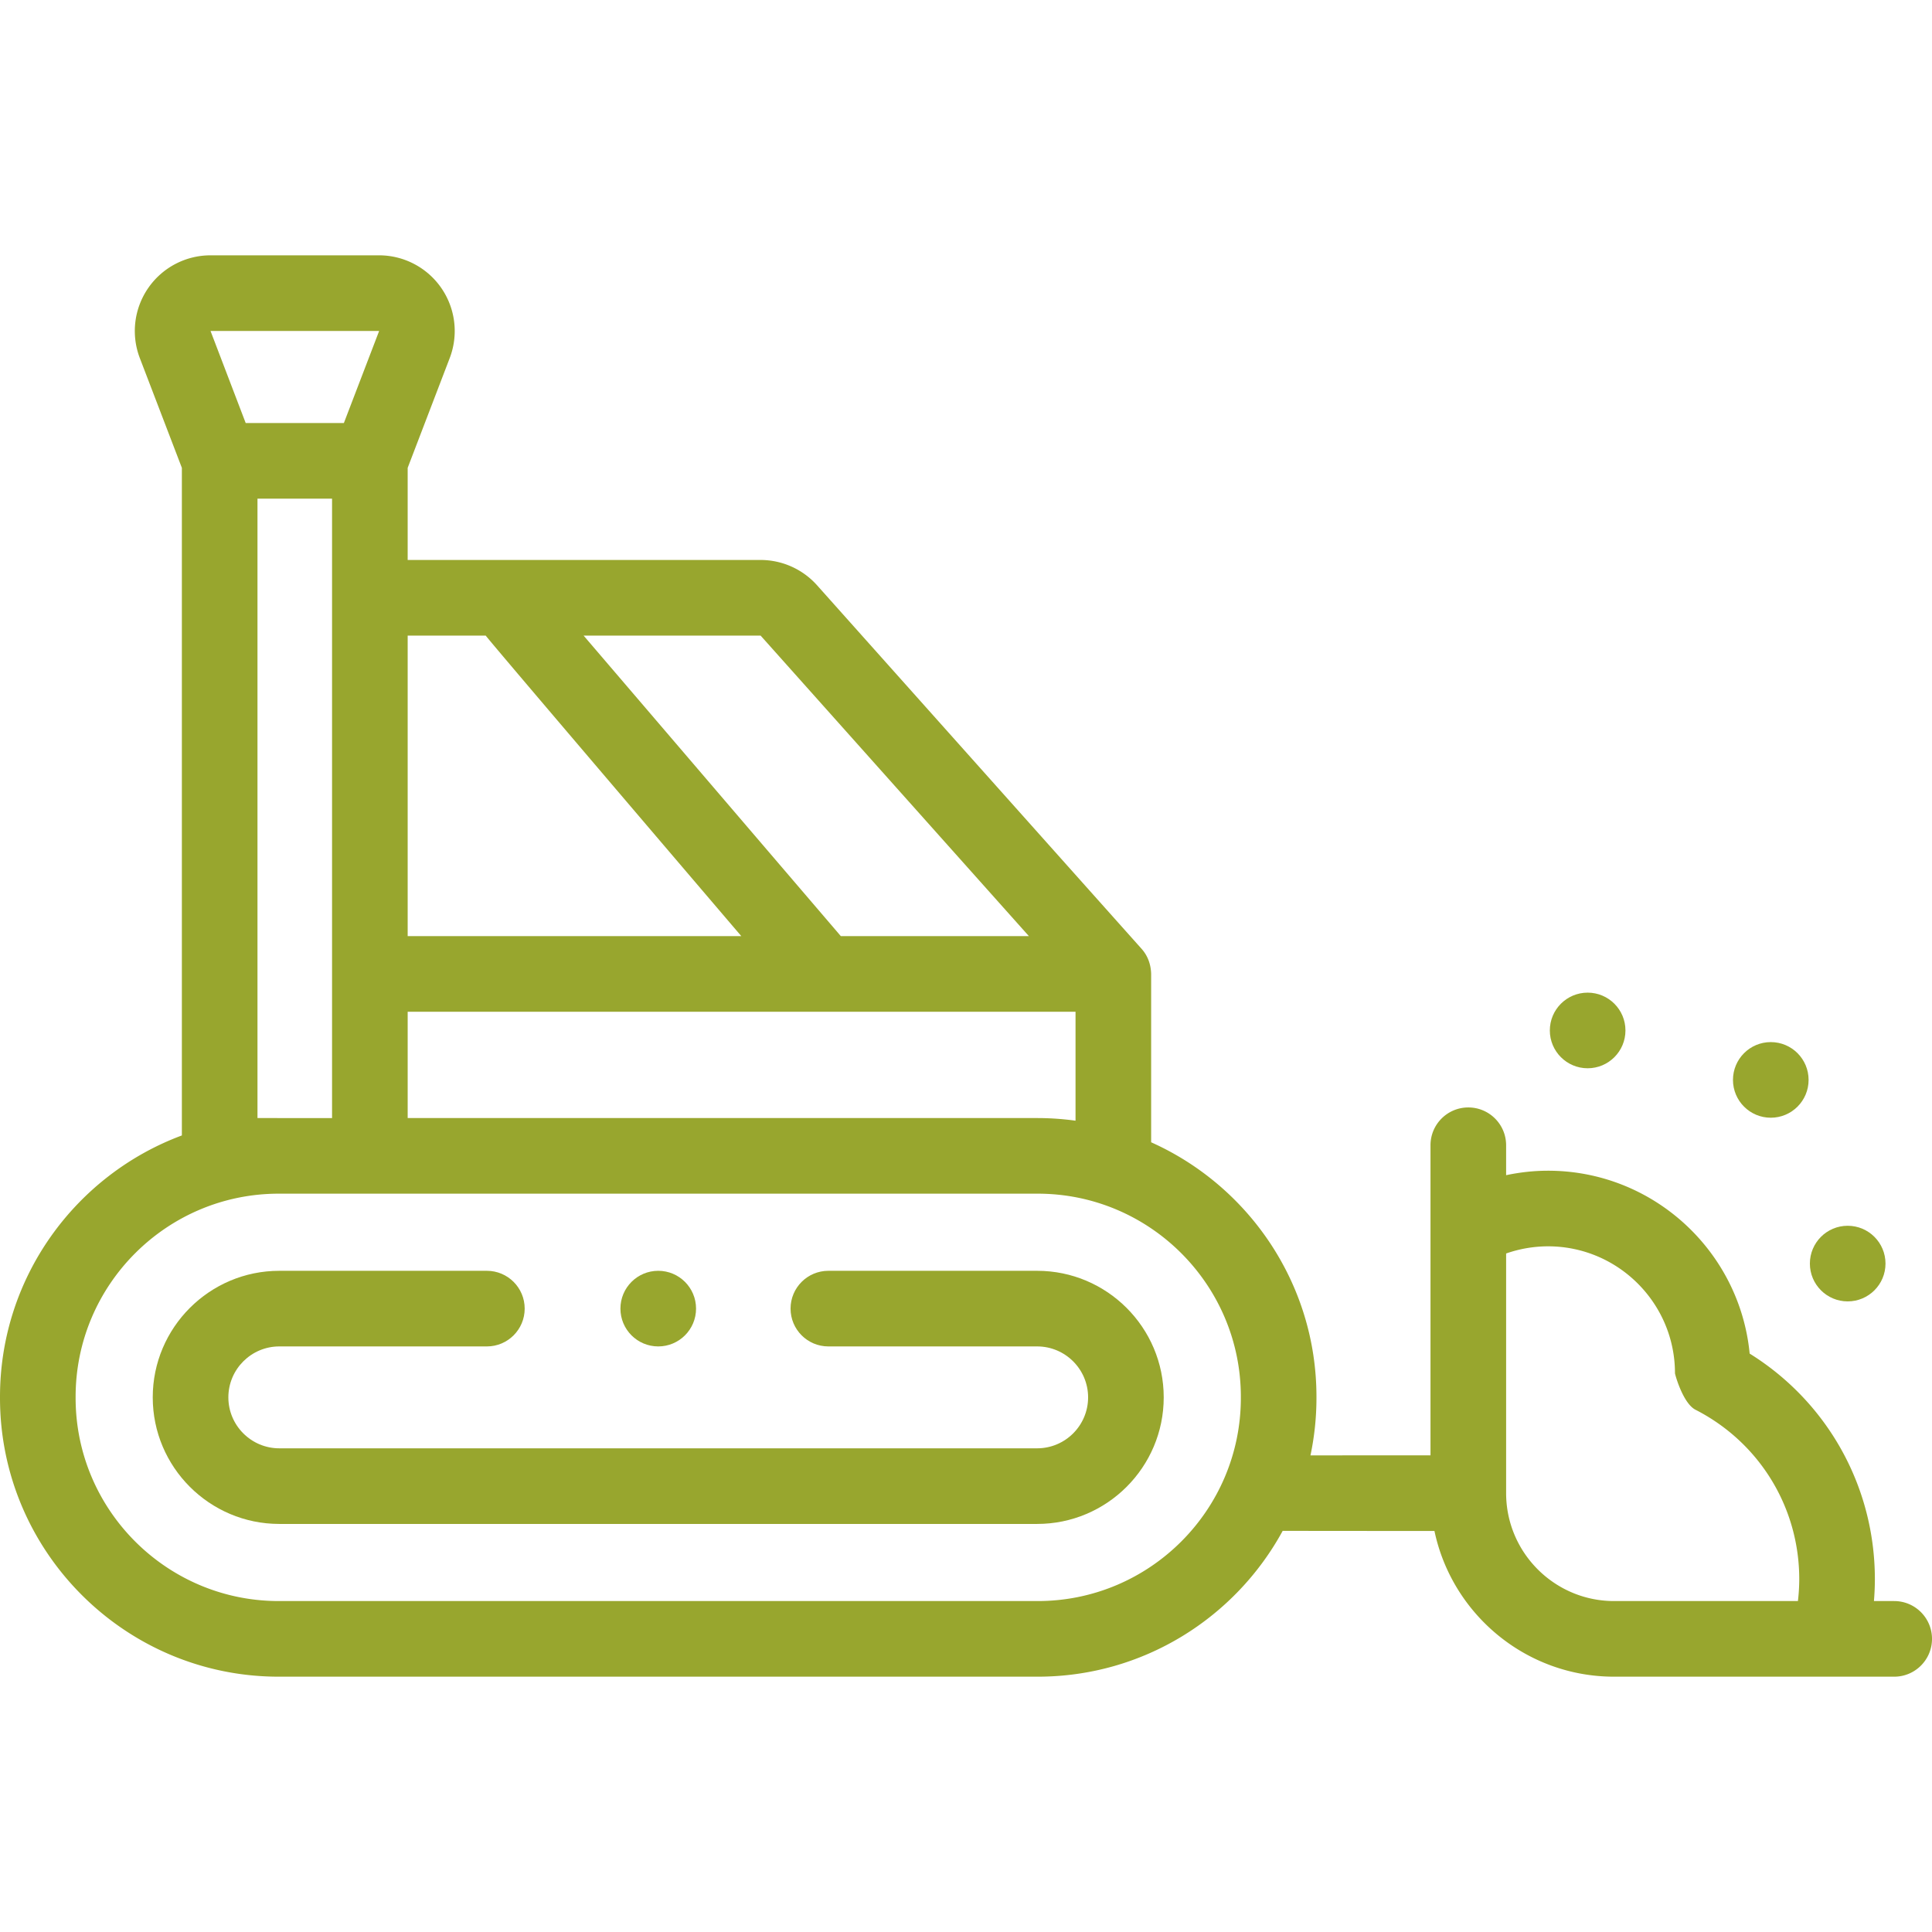 <svg xmlns="http://www.w3.org/2000/svg" version="1.1" xmlns:xlink="http://www.w3.org/1999/xlink" xmlns:svgjs="http://svgjs.com/svgjs" width="512" height="512" x="0" y="0" viewBox="0 0 512 512" style="enable-background:new 0 0 512 512" xml:space="preserve" class=""><g><path d="M274.857 336.776h-55.33c-5.534 0-10.02 4.486-10.02 10.02s4.486 10.02 10.02 10.02h55.33c7.445 0 13.502 6.057 13.502 13.501 0 7.445-6.057 13.502-13.502 13.502H74.019c-7.445 0-13.501-6.057-13.501-13.502s6.057-13.501 13.501-13.501h55.008c5.534 0 10.02-4.486 10.02-10.02s-4.486-10.02-10.02-10.02H74.019c-18.494 0-33.541 15.046-33.541 33.541s15.046 33.542 33.541 33.542h200.838c18.495 0 33.541-15.046 33.541-33.542 0-18.494-15.046-33.541-33.541-33.541z" fill="#98a62e" data-original="#000000"></path><path d="M501.98 424.297h-5.367c.158-1.926.247-3.859.247-5.796 0-24.568-12.572-46.966-33.182-59.786-2.625-27.159-25.584-48.464-53.426-48.464-3.747 0-7.471.415-11.115 1.185v-7.931c0-5.534-4.486-10.02-10.02-10.02-5.533 0-10.02 4.486-10.02 10.02v82.181H347.29a73.837 73.837 0 0 0 1.585-15.219v-.299c0-30.03-18.023-55.914-43.811-67.452v-44.609c-.049-2.129-.673-4.588-2.545-6.673L216.524 155.1a20.085 20.085 0 0 0-14.967-6.702h-93.52v-24.413l11.14-29.082a20.06 20.06 0 0 0-18.735-27.239H55.791c-6.607 0-12.786 3.25-16.53 8.693s-4.568 12.376-2.205 18.546l11.14 29.082v176.921C20.084 311.361 0 338.46 0 370.168v.299c0 40.732 33.138 73.87 73.87 73.87h201.137c27.987 0 52.389-15.646 64.919-38.65.249.019 40.22.038 40.22.038 4.639 22.025 24.218 38.612 47.603 38.612h74.232c5.533 0 10.02-4.486 10.02-10.02s-4.487-10.02-10.021-10.02zM275.007 296.298H108.038v-28.172h176.989v28.87a74.113 74.113 0 0 0-10.02-.698zm-73.432-127.853 71.095 79.641h-49.839l-68.169-79.645zm-72.85-.006c.366.753 67.729 79.647 67.729 79.647h-88.417v-79.649zm-28.282-80.736.022.032-9.338 24.377H65.114l-9.323-24.409zM68.235 296.298V132.151h19.763v164.147zm260.603 74.168c0 29.682-24.149 53.831-53.831 53.831H73.87c-29.682 0-53.831-24.148-53.831-53.831v-.299c0-29.682 24.148-53.831 53.831-53.831h201.137c29.682 0 53.831 24.148 53.831 53.831zm70.3 25.221v-63.5a33.788 33.788 0 0 1 11.115-1.898c18.548 0 33.637 15.085 33.634 33.63-.01.255 2.091 7.967 5.439 9.681 16.96 8.676 27.495 25.881 27.495 44.901a50.7 50.7 0 0 1-.353 5.796h-48.72c-15.775 0-28.61-12.834-28.61-28.61z" fill="#98a62e" data-original="#000000"></path><circle cx="420.742" cy="273.081" r="10.02" fill="#98a62e" data-original="#000000"></circle><circle cx="469.276" cy="286.187" r="10.02" fill="#98a62e" data-original="#000000"></circle><circle cx="489.657" cy="334.862" r="10.02" fill="#98a62e" data-original="#000000"></circle><circle cx="174.44" cy="346.796" r="10.02" fill="#98a62e" data-original="#000000"></circle></g></svg>